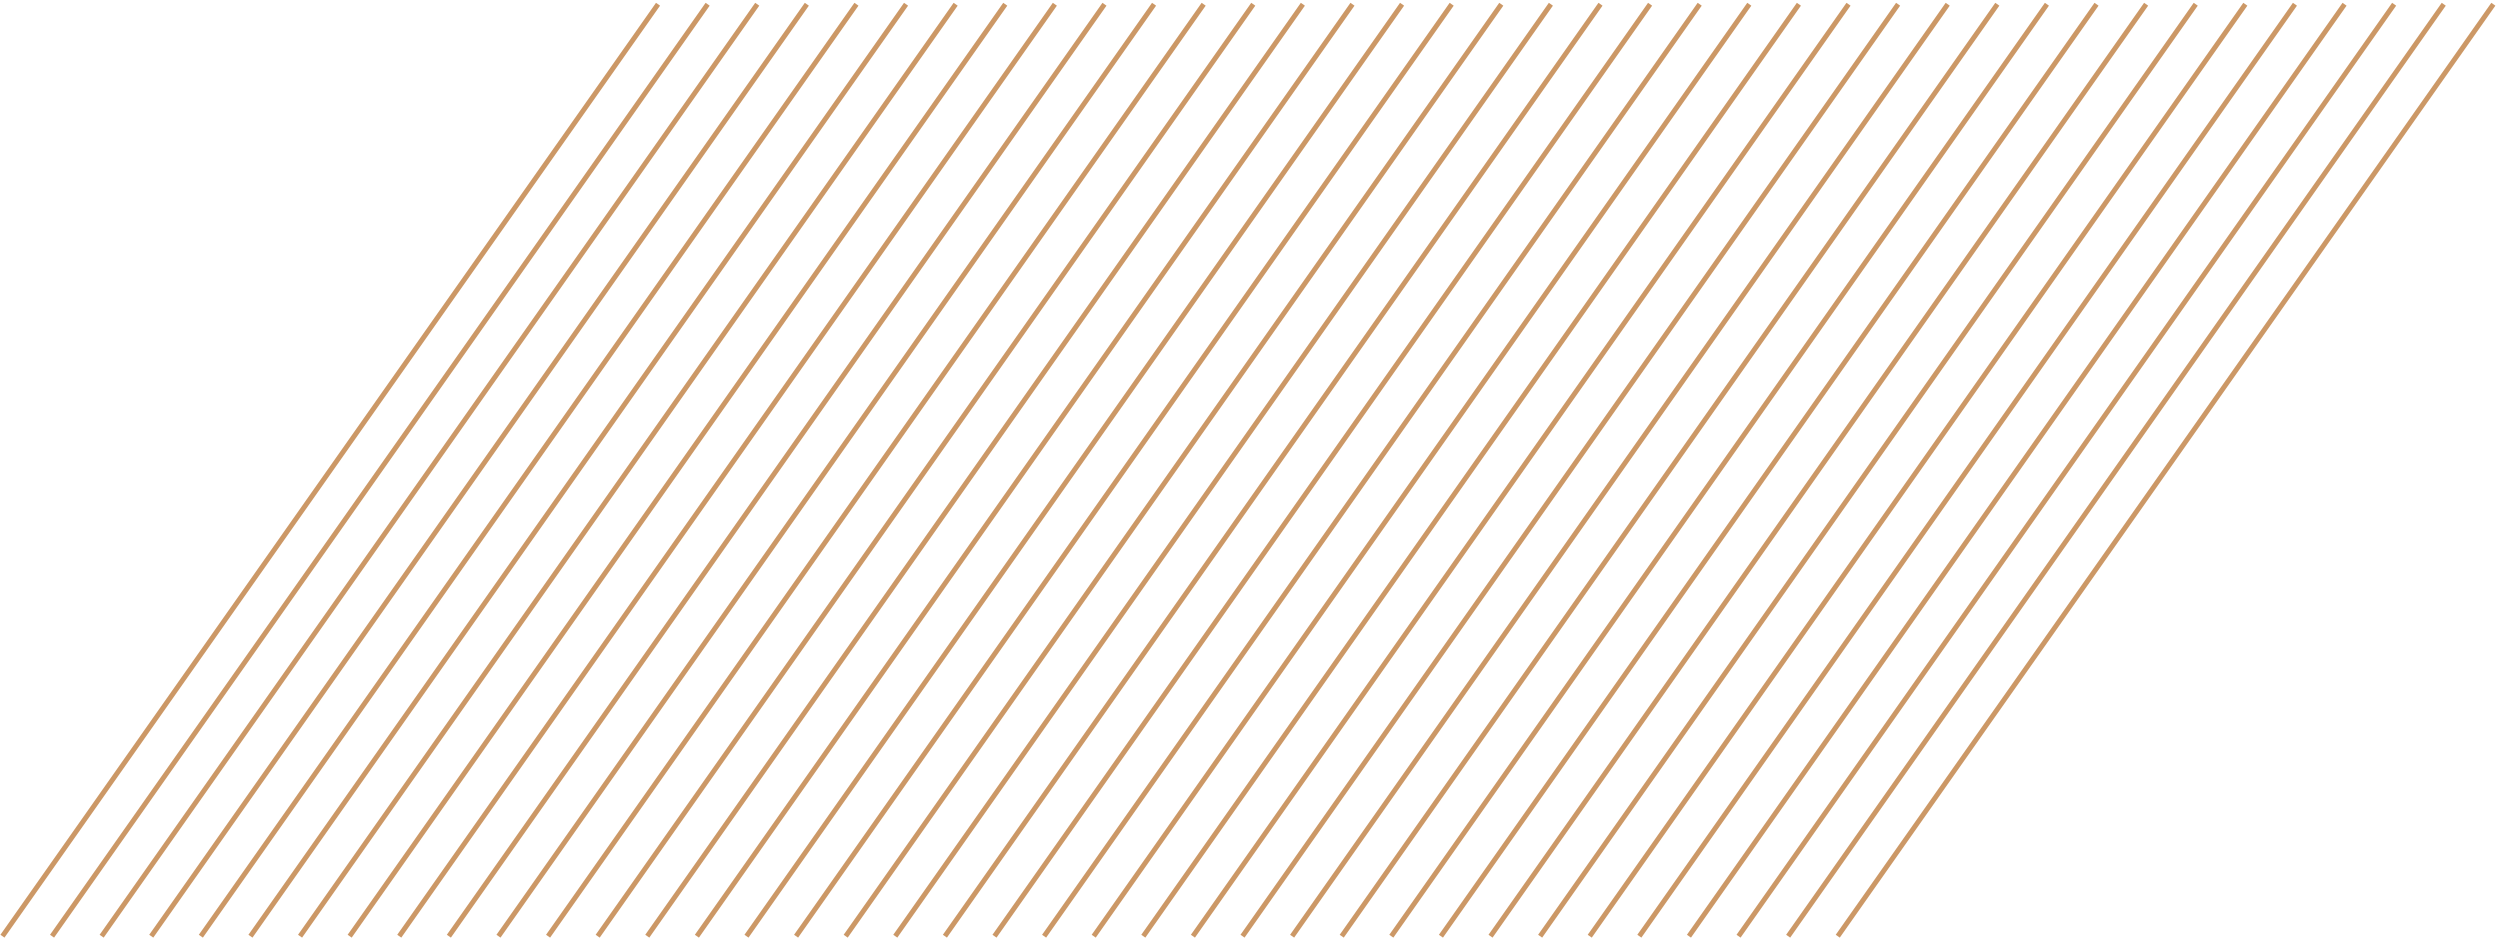<?xml version="1.0" encoding="UTF-8"?> <svg xmlns="http://www.w3.org/2000/svg" width="504" height="190" viewBox="0 0 504 190" fill="none"> <line x1="492.659" y1="0.855" x2="360.492" y2="188.737" stroke="#CC9866"></line> <line x1="472.659" y1="0.855" x2="340.492" y2="188.737" stroke="#CC9866"></line> <line x1="452.659" y1="0.855" x2="320.492" y2="188.737" stroke="#CC9866"></line> <line x1="432.659" y1="0.855" x2="300.492" y2="188.737" stroke="#CC9866"></line> <line x1="412.659" y1="0.855" x2="280.492" y2="188.737" stroke="#CC9866"></line> <line x1="392.659" y1="0.855" x2="260.492" y2="188.737" stroke="#CC9866"></line> <line x1="372.659" y1="0.855" x2="240.492" y2="188.737" stroke="#CC9866"></line> <line x1="352.659" y1="0.855" x2="220.492" y2="188.737" stroke="#CC9866"></line> <line x1="332.659" y1="0.855" x2="200.492" y2="188.737" stroke="#CC9866"></line> <line x1="312.659" y1="0.855" x2="180.492" y2="188.737" stroke="#CC9866"></line> <line x1="292.659" y1="0.855" x2="160.492" y2="188.737" stroke="#CC9866"></line> <line x1="272.659" y1="0.855" x2="140.492" y2="188.737" stroke="#CC9866"></line> <line x1="252.659" y1="0.855" x2="120.492" y2="188.737" stroke="#CC9866"></line> <line x1="232.659" y1="0.855" x2="100.492" y2="188.737" stroke="#CC9866"></line> <line x1="212.659" y1="0.855" x2="80.492" y2="188.737" stroke="#CC9866"></line> <line x1="192.659" y1="0.855" x2="60.492" y2="188.737" stroke="#CC9866"></line> <line x1="172.659" y1="0.855" x2="40.492" y2="188.737" stroke="#CC9866"></line> <line x1="152.659" y1="0.855" x2="20.492" y2="188.737" stroke="#CC9866"></line> <line x1="132.659" y1="0.855" x2="0.492" y2="188.737" stroke="#CC9866"></line> <line x1="502.659" y1="0.855" x2="370.492" y2="188.737" stroke="#CC9866"></line> <line x1="482.659" y1="0.855" x2="350.492" y2="188.737" stroke="#CC9866"></line> <line x1="462.659" y1="0.855" x2="330.492" y2="188.737" stroke="#CC9866"></line> <line x1="442.659" y1="0.855" x2="310.492" y2="188.737" stroke="#CC9866"></line> <line x1="422.659" y1="0.855" x2="290.492" y2="188.737" stroke="#CC9866"></line> <line x1="402.659" y1="0.855" x2="270.492" y2="188.737" stroke="#CC9866"></line> <line x1="382.659" y1="0.855" x2="250.492" y2="188.737" stroke="#CC9866"></line> <line x1="362.659" y1="0.855" x2="230.492" y2="188.737" stroke="#CC9866"></line> <line x1="342.659" y1="0.855" x2="210.492" y2="188.737" stroke="#CC9866"></line> <line x1="322.659" y1="0.855" x2="190.492" y2="188.737" stroke="#CC9866"></line> <line x1="302.659" y1="0.855" x2="170.492" y2="188.737" stroke="#CC9866"></line> <line x1="282.659" y1="0.855" x2="150.492" y2="188.737" stroke="#CC9866"></line> <line x1="262.659" y1="0.855" x2="130.492" y2="188.737" stroke="#CC9866"></line> <line x1="242.659" y1="0.855" x2="110.492" y2="188.737" stroke="#CC9866"></line> <line x1="222.659" y1="0.855" x2="90.492" y2="188.737" stroke="#CC9866"></line> <line x1="202.659" y1="0.855" x2="70.492" y2="188.737" stroke="#CC9866"></line> <line x1="182.659" y1="0.855" x2="50.492" y2="188.737" stroke="#CC9866"></line> <line x1="162.659" y1="0.855" x2="30.492" y2="188.737" stroke="#CC9866"></line> <line x1="142.659" y1="0.855" x2="10.492" y2="188.737" stroke="#CC9866"></line> </svg> 